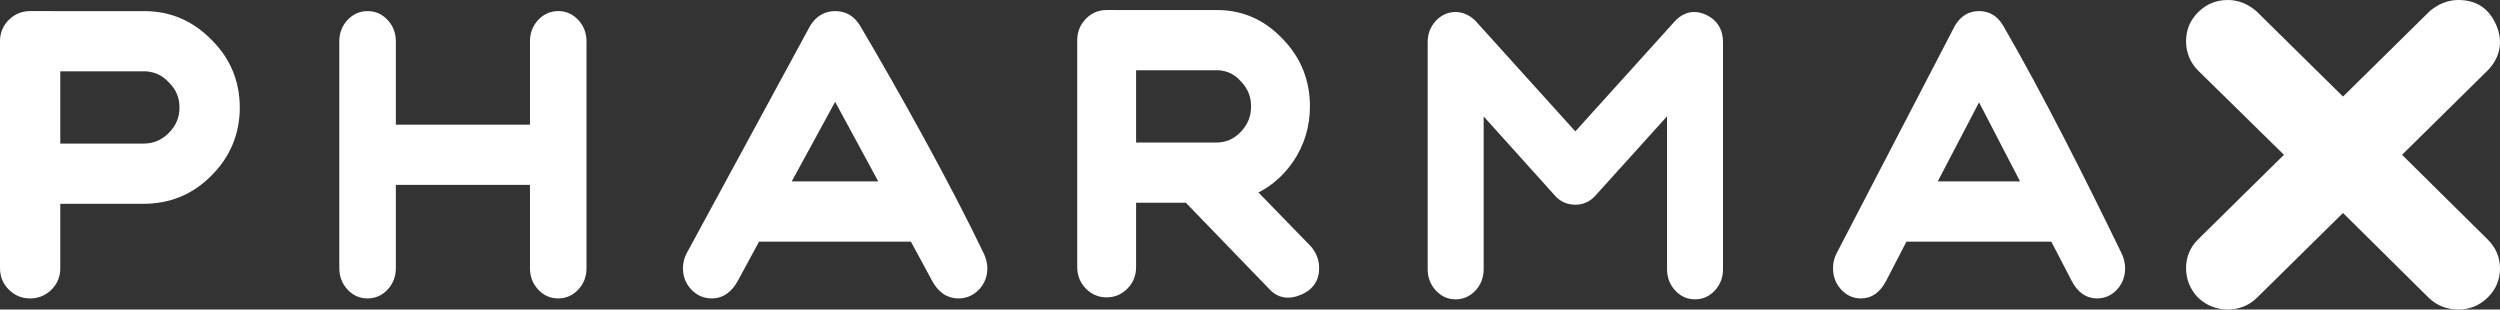 <svg width="315" height="39" viewBox="0 0 315 39" fill="none" xmlns="http://www.w3.org/2000/svg">
<rect x="0" y="0" width="315" height="39" fill="#333333" stroke="none"/>
<path fill-rule="evenodd" clip-rule="evenodd" d="M0 33.807V5.192C0 4.143 0.369 3.247 1.105 2.51C1.848 1.77 2.745 1.398 3.798 1.398L18.328 1.402C19.954 1.42 21.467 1.735 22.865 2.349C24.263 2.963 25.545 3.871 26.71 5.072C27.87 6.237 28.744 7.527 29.329 8.94C29.917 10.362 30.212 11.895 30.212 13.538C30.212 15.197 29.913 16.747 29.317 18.184C28.721 19.62 27.833 20.93 26.655 22.11C24.31 24.488 21.452 25.678 18.081 25.678H7.596V33.807C7.596 34.858 7.227 35.752 6.491 36.489C6.121 36.856 5.71 37.135 5.259 37.319C4.805 37.508 4.318 37.601 3.798 37.601C2.744 37.601 1.846 37.229 1.105 36.486C0.739 36.119 0.463 35.71 0.278 35.26C0.093 34.81 0 34.325 0 33.807H0ZM309.742 39C309.035 39 308.366 38.877 307.738 38.633C307.09 38.381 306.512 38.004 306.006 37.506L295.218 26.835L284.388 37.506C283.888 37.998 283.321 38.371 282.686 38.624C282.059 38.874 281.396 39 280.7 39C280.008 39 279.348 38.877 278.72 38.633C278.093 38.388 277.522 38.027 277.011 37.552L276.919 37.461C276.44 36.962 276.074 36.398 275.823 35.772C275.57 35.14 275.443 34.484 275.443 33.807C275.443 32.372 275.951 31.155 276.964 30.157L287.777 19.503L276.964 8.891C276.464 8.397 276.082 7.826 275.823 7.181C275.57 6.549 275.443 5.885 275.443 5.193C275.443 3.758 275.959 2.532 276.988 1.518C278.015 0.506 279.253 0 280.7 0C281.98 0 283.163 0.456 284.25 1.366L284.388 1.494L295.222 12.168L306.055 1.494L306.193 1.366C306.706 0.937 307.252 0.606 307.829 0.376C308.456 0.125 309.095 0 309.743 0C312.036 0 313.635 1.065 314.541 3.194C314.976 4.218 315.1 5.222 314.912 6.202C314.72 7.183 314.235 8.071 313.458 8.864L302.66 19.504L313.43 30.157C313.941 30.659 314.328 31.213 314.589 31.814C314.863 32.444 315 33.109 315 33.807C315 35.243 314.485 36.468 313.454 37.482C312.428 38.494 311.19 39 309.742 39L309.742 39ZM231.369 31.998L246.317 3.244C247.044 2.014 248.06 1.398 249.363 1.398C250.666 1.398 251.682 2.014 252.408 3.244C257.382 11.82 263.036 23.078 267.39 32.067C267.512 32.359 267.605 32.648 267.667 32.931C267.732 33.229 267.764 33.521 267.764 33.807C267.764 34.836 267.432 35.718 266.769 36.453C266.432 36.827 266.052 37.111 265.63 37.304C265.199 37.502 264.736 37.601 264.242 37.601C262.858 37.601 261.777 36.844 261 35.33L258.467 30.448H240.215L237.682 35.33C236.906 36.843 235.839 37.601 234.483 37.601C233.489 37.601 232.647 37.218 231.957 36.453C231.623 36.083 231.373 35.675 231.208 35.23C231.044 34.788 230.961 34.313 230.961 33.807C230.961 33.49 230.994 33.181 231.059 32.884C231.123 32.59 231.223 32.302 231.358 32.024L231.369 31.998L231.369 31.998ZM254.532 22.86L249.36 12.896L244.155 22.86H254.532ZM210.046 33.922V14.657L201.001 24.669C200.667 25.04 200.289 25.319 199.87 25.507C199.444 25.697 198.984 25.793 198.493 25.793C197.989 25.793 197.521 25.699 197.091 25.51C196.663 25.324 196.279 25.043 195.942 24.669L186.94 14.668V33.922C186.94 34.428 186.857 34.903 186.692 35.346C186.527 35.79 186.277 36.199 185.943 36.568C185.606 36.942 185.225 37.227 184.803 37.419C184.372 37.618 183.907 37.717 183.413 37.717C182.418 37.717 181.575 37.333 180.884 36.568C180.55 36.199 180.3 35.791 180.134 35.346C179.97 34.904 179.887 34.428 179.887 33.922V5.308C179.887 4.279 180.22 3.396 180.884 2.662C181.221 2.288 181.602 2.003 182.024 1.811C182.456 1.612 182.919 1.514 183.413 1.514C184.293 1.514 185.113 1.871 185.87 2.583L198.493 16.554L211.033 2.674C211.585 2.083 212.197 1.717 212.865 1.577C213.54 1.436 214.24 1.532 214.961 1.867C215.662 2.191 216.195 2.651 216.559 3.244C216.92 3.828 217.099 4.517 217.099 5.308V33.922C217.099 34.428 217.017 34.904 216.852 35.346C216.687 35.791 216.437 36.199 216.103 36.568C215.411 37.334 214.568 37.717 213.573 37.717C212.578 37.717 211.735 37.333 211.044 36.568C210.71 36.199 210.459 35.791 210.294 35.346C210.129 34.904 210.046 34.428 210.046 33.922L210.046 33.922ZM135.732 33.672V5.058C135.732 4.546 135.821 4.064 136 3.616C136.18 3.164 136.448 2.754 136.803 2.386C137.526 1.638 138.406 1.264 139.44 1.264L153.512 1.267C155.091 1.285 156.565 1.603 157.929 2.222C159.289 2.838 160.534 3.747 161.662 4.949C162.785 6.113 163.631 7.404 164.198 8.817C164.767 10.236 165.052 11.765 165.052 13.403C165.052 14.687 164.873 15.914 164.516 17.083C164.158 18.252 163.622 19.363 162.907 20.41L162.903 20.414C162.191 21.442 161.366 22.325 160.428 23.061C159.851 23.517 159.23 23.914 158.568 24.253L165.208 31.084C165.53 31.476 165.776 31.887 165.942 32.312C166.117 32.759 166.205 33.213 166.205 33.672C166.235 34.473 166.055 35.171 165.664 35.765C165.273 36.36 164.684 36.823 163.898 37.151C163.114 37.479 162.382 37.578 161.703 37.448C161.001 37.313 160.388 36.946 159.865 36.35L149.417 25.544H143.148V33.672C143.148 34.187 143.058 34.67 142.879 35.118C142.7 35.567 142.432 35.976 142.08 36.34L142.076 36.344C141.719 36.714 141.318 36.994 140.877 37.181C140.432 37.371 139.951 37.467 139.439 37.467C138.405 37.467 137.526 37.092 136.803 36.344L136.8 36.34C136.448 35.976 136.18 35.568 136 35.117C135.821 34.67 135.731 34.187 135.731 33.672H135.732ZM153.504 8.851L143.148 8.851V17.956H153.274C153.869 17.956 154.417 17.848 154.916 17.631C155.422 17.411 155.895 17.074 156.332 16.622C156.77 16.169 157.097 15.676 157.313 15.144C157.528 14.616 157.635 14.034 157.635 13.404C157.635 12.189 157.216 11.148 156.378 10.281L156.349 10.248C155.958 9.805 155.522 9.466 155.041 9.234C154.573 9.009 154.06 8.88 153.504 8.851L153.504 8.851ZM86.481 31.984L102.092 3.229C102.457 2.639 102.901 2.188 103.423 1.879C103.964 1.559 104.566 1.398 105.23 1.398C106.568 1.398 107.614 2.01 108.367 3.229C113.33 11.631 119.843 23.326 124.011 32.053C124.139 32.344 124.237 32.636 124.302 32.923C124.371 33.229 124.406 33.525 124.406 33.807C124.406 34.311 124.318 34.789 124.144 35.24C123.973 35.692 123.712 36.101 123.366 36.468C123.015 36.84 122.622 37.123 122.188 37.312C121.747 37.505 121.275 37.601 120.77 37.601C119.348 37.601 118.233 36.848 117.427 35.345L114.774 30.448H95.64L92.987 35.344C92.606 36.056 92.149 36.602 91.618 36.981C91.041 37.394 90.397 37.601 89.689 37.601C88.67 37.601 87.804 37.223 87.092 36.468C86.748 36.101 86.486 35.692 86.312 35.242C86.14 34.791 86.053 34.312 86.053 33.807C86.053 33.493 86.088 33.181 86.157 32.876C86.226 32.571 86.331 32.279 86.47 32.006L86.481 31.984L86.481 31.984ZM110.665 22.86L105.227 12.829L99.755 22.86H110.665V22.86ZM42.753 33.807V5.192C42.753 4.69 42.837 4.213 43.007 3.765C43.176 3.316 43.429 2.908 43.763 2.543C44.107 2.167 44.494 1.882 44.919 1.691C45.353 1.496 45.819 1.398 46.315 1.398C47.318 1.398 48.168 1.78 48.866 2.543C49.201 2.908 49.454 3.316 49.623 3.765C49.792 4.213 49.877 4.69 49.877 5.192V15.706H66.775V5.192C66.775 4.69 66.859 4.213 67.028 3.765C67.199 3.312 67.452 2.903 67.786 2.539C68.13 2.167 68.515 1.883 68.938 1.692C69.37 1.496 69.837 1.398 70.337 1.398C71.339 1.398 72.19 1.78 72.888 2.543C73.223 2.908 73.476 3.316 73.645 3.765C73.814 4.213 73.899 4.69 73.899 5.192V33.807C73.899 34.31 73.814 34.786 73.645 35.234C73.476 35.683 73.223 36.091 72.888 36.457C72.544 36.833 72.158 37.118 71.733 37.309C71.299 37.504 70.833 37.601 70.337 37.601C69.335 37.601 68.483 37.219 67.786 36.457C67.451 36.092 67.198 35.683 67.028 35.234C66.86 34.786 66.775 34.31 66.775 33.807V23.294H49.877V33.807C49.877 34.31 49.792 34.786 49.623 35.234C49.454 35.683 49.201 36.091 48.866 36.457C48.523 36.832 48.138 37.117 47.714 37.307C47.282 37.503 46.815 37.601 46.315 37.601C45.313 37.601 44.462 37.219 43.763 36.457C43.429 36.091 43.176 35.683 43.007 35.234C42.838 34.786 42.753 34.31 42.753 33.807V33.807ZM18.32 8.985L7.596 8.986V18.091H18.082C18.704 18.091 19.276 17.981 19.798 17.762C20.327 17.539 20.819 17.201 21.269 16.75C21.722 16.296 22.061 15.802 22.284 15.268C22.505 14.742 22.616 14.164 22.616 13.538C22.616 12.925 22.509 12.363 22.297 11.853C22.082 11.339 21.756 10.863 21.32 10.426L21.288 10.393C20.88 9.945 20.427 9.604 19.931 9.372C19.444 9.144 18.906 9.015 18.32 8.985H18.32Z" fill="white"/>
</svg>
